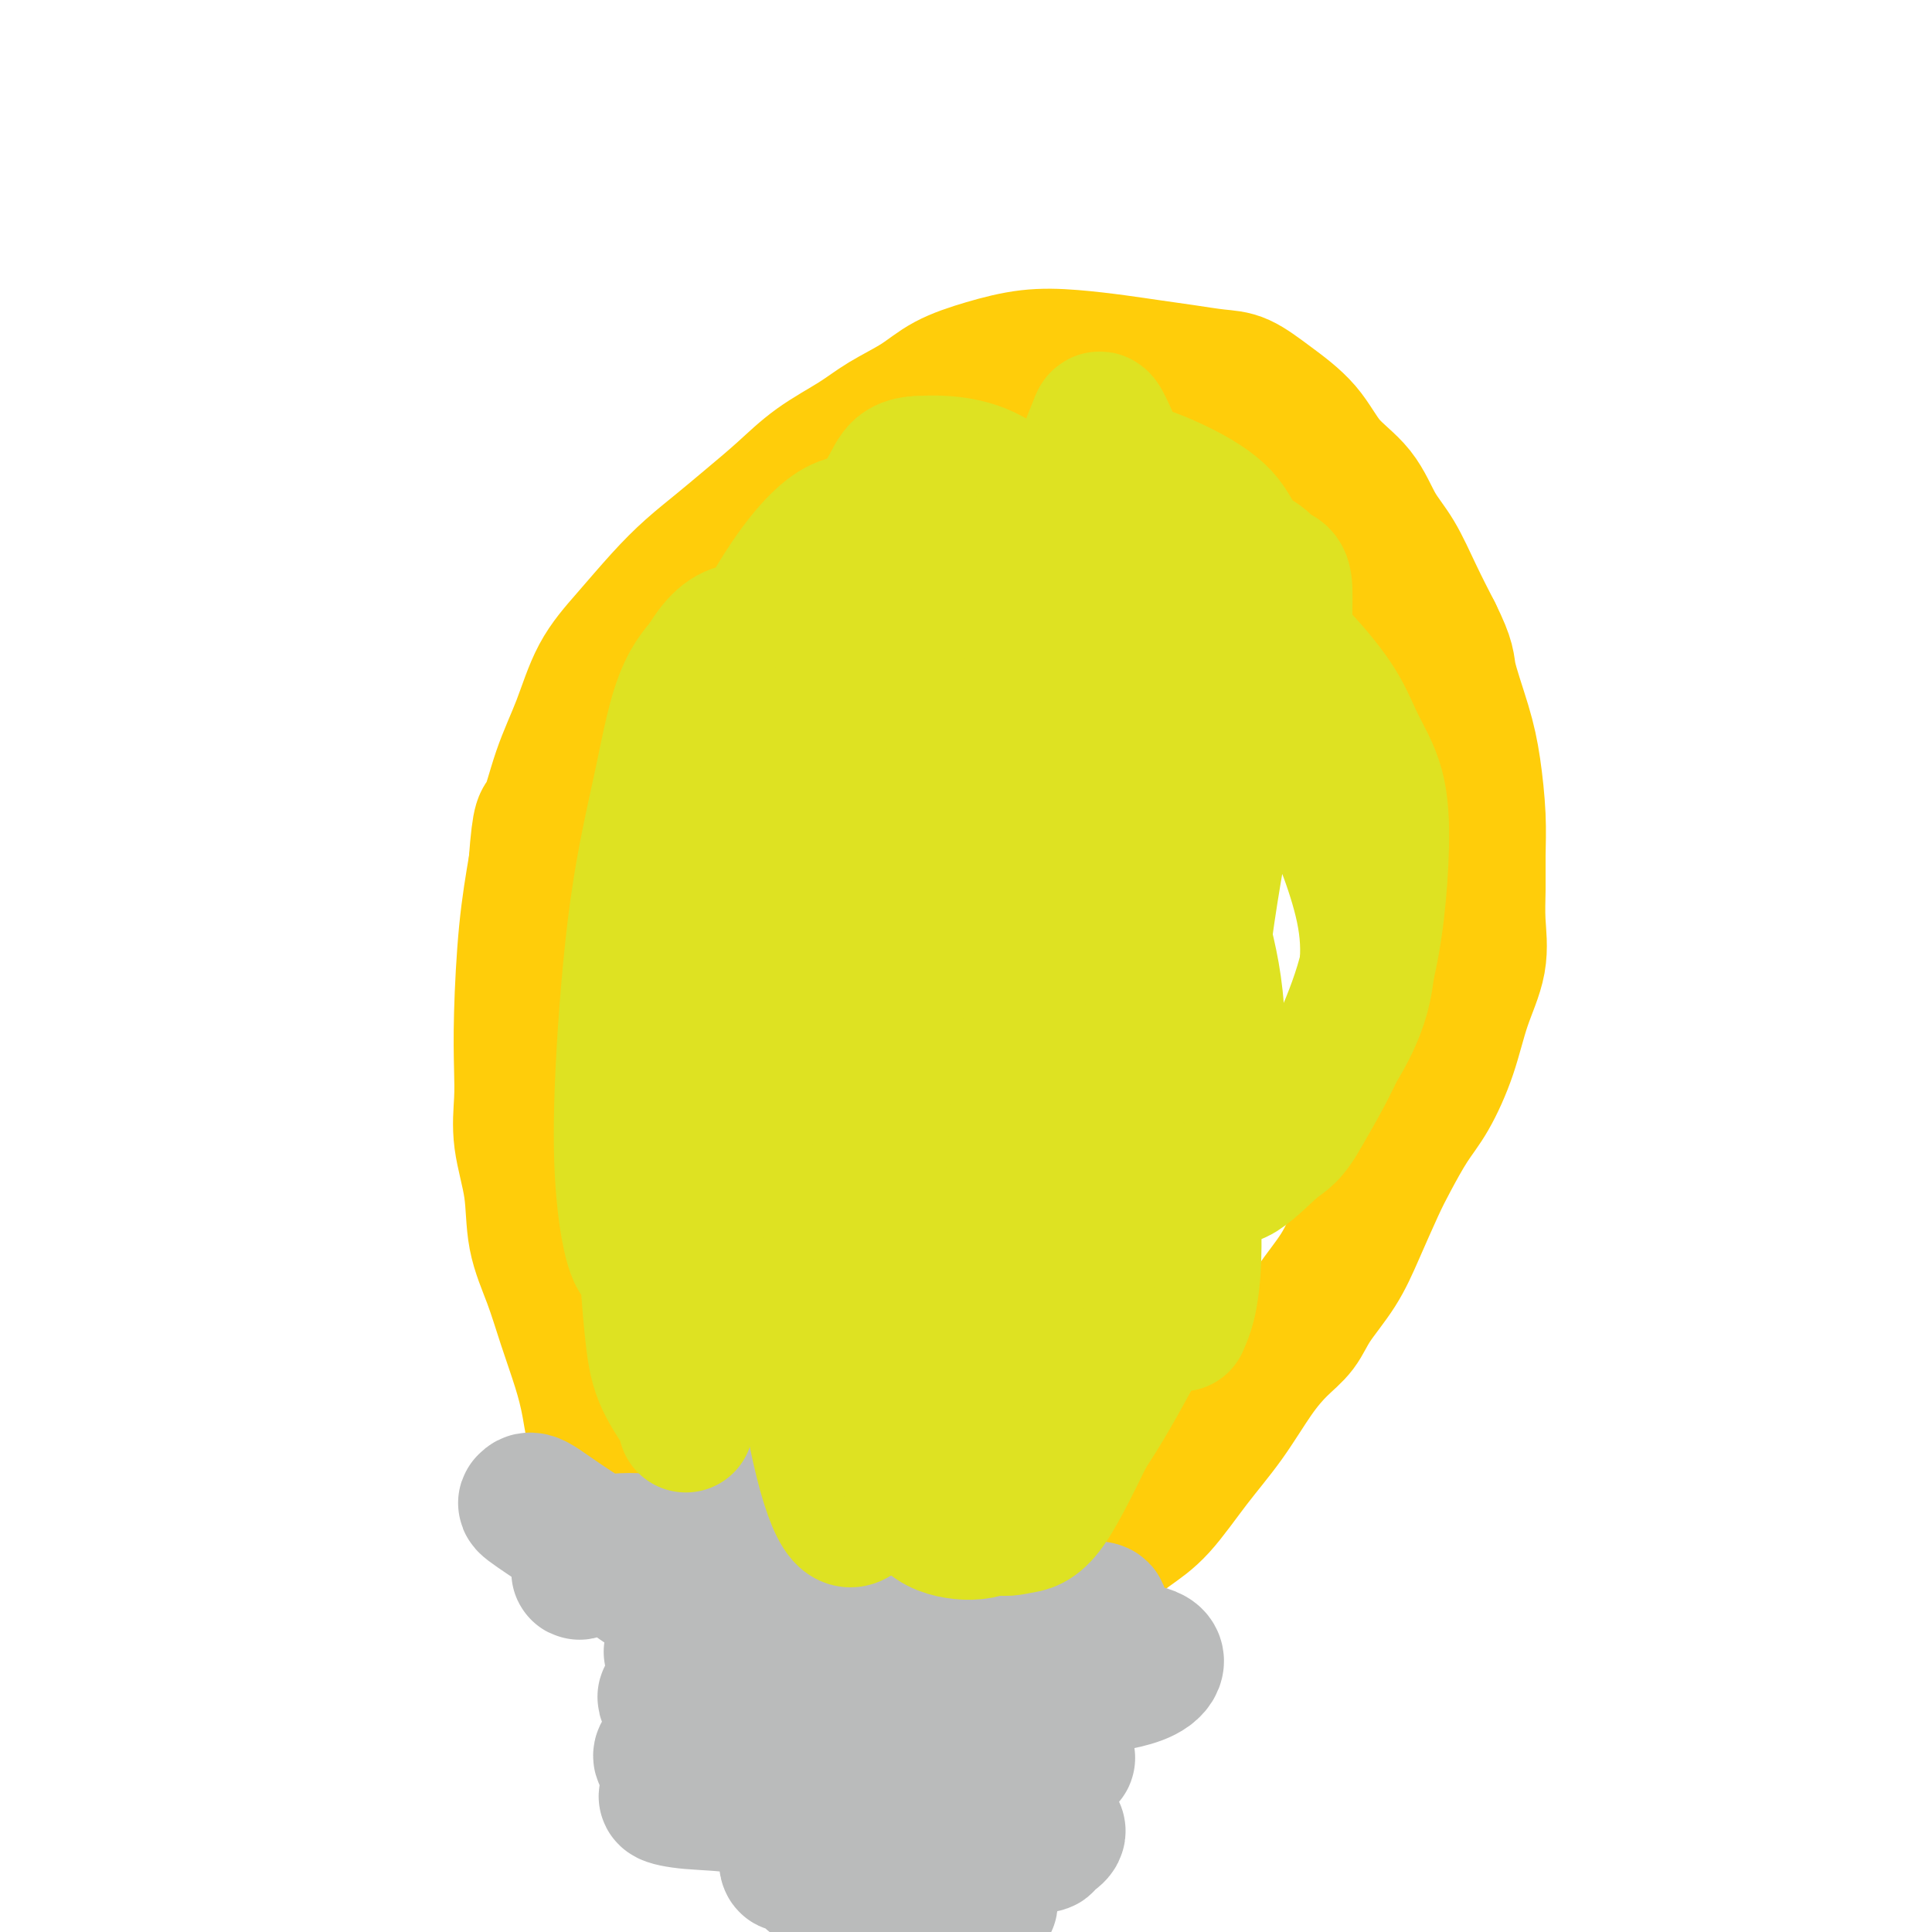 <svg viewBox='0 0 400 400' version='1.1' xmlns='http://www.w3.org/2000/svg' xmlns:xlink='http://www.w3.org/1999/xlink'><g fill='none' stroke='#FFCD0A' stroke-width='28' stroke-linecap='round' stroke-linejoin='round'><path d='M168,384c0.098,-0.035 0.196,-0.070 0,0c-0.196,0.070 -0.686,0.245 -1,0c-0.314,-0.245 -0.454,-0.908 -1,-2c-0.546,-1.092 -1.500,-2.612 -2,-4c-0.500,-1.388 -0.546,-2.644 -1,-4c-0.454,-1.356 -1.317,-2.810 -2,-4c-0.683,-1.190 -1.186,-2.114 -2,-3c-0.814,-0.886 -1.940,-1.732 -3,-3c-1.060,-1.268 -2.054,-2.958 -3,-5c-0.946,-2.042 -1.845,-4.437 -3,-7c-1.155,-2.563 -2.568,-5.295 -4,-8c-1.432,-2.705 -2.885,-5.382 -4,-8c-1.115,-2.618 -1.892,-5.176 -3,-7c-1.108,-1.824 -2.548,-2.915 -4,-5c-1.452,-2.085 -2.916,-5.162 -4,-8c-1.084,-2.838 -1.788,-5.435 -3,-8c-1.212,-2.565 -2.932,-5.099 -4,-8c-1.068,-2.901 -1.484,-6.169 -2,-9c-0.516,-2.831 -1.131,-5.225 -2,-8c-0.869,-2.775 -1.992,-5.930 -3,-9c-1.008,-3.070 -1.902,-6.056 -3,-9c-1.098,-2.944 -2.399,-5.848 -3,-9c-0.601,-3.152 -0.501,-6.553 -1,-10c-0.499,-3.447 -1.595,-6.941 -2,-10c-0.405,-3.059 -0.117,-5.684 0,-8c0.117,-2.316 0.062,-4.322 0,-7c-0.062,-2.678 -0.132,-6.029 0,-11c0.132,-4.971 0.466,-11.563 1,-17c0.534,-5.437 1.267,-9.718 2,-14'/><path d='M111,179c0.788,-10.663 1.257,-8.820 2,-10c0.743,-1.180 1.758,-5.381 3,-9c1.242,-3.619 2.711,-6.655 4,-10c1.289,-3.345 2.398,-6.999 4,-10c1.602,-3.001 3.696,-5.350 6,-8c2.304,-2.650 4.817,-5.600 7,-8c2.183,-2.400 4.037,-4.251 6,-6c1.963,-1.749 4.036,-3.395 6,-5c1.964,-1.605 3.817,-3.170 6,-5c2.183,-1.830 4.694,-3.924 7,-6c2.306,-2.076 4.406,-4.134 7,-6c2.594,-1.866 5.681,-3.539 8,-5c2.319,-1.461 3.870,-2.710 6,-4c2.130,-1.290 4.838,-2.619 7,-4c2.162,-1.381 3.777,-2.812 6,-4c2.223,-1.188 5.054,-2.133 8,-3c2.946,-0.867 6.007,-1.655 9,-2c2.993,-0.345 5.917,-0.247 9,0c3.083,0.247 6.325,0.641 9,1c2.675,0.359 4.782,0.681 7,1c2.218,0.319 4.547,0.634 7,1c2.453,0.366 5.031,0.782 7,1c1.969,0.218 3.328,0.239 5,1c1.672,0.761 3.658,2.261 6,4c2.342,1.739 5.042,3.718 7,6c1.958,2.282 3.174,4.866 5,7c1.826,2.134 4.263,3.818 6,6c1.737,2.182 2.775,4.863 4,7c1.225,2.137 2.638,3.729 4,6c1.362,2.271 2.675,5.220 4,8c1.325,2.780 2.663,5.390 4,8'/><path d='M297,131c3.001,6.028 2.503,6.599 3,9c0.497,2.401 1.990,6.632 3,10c1.010,3.368 1.538,5.871 2,9c0.462,3.129 0.858,6.882 1,10c0.142,3.118 0.029,5.600 0,8c-0.029,2.400 0.026,4.718 0,7c-0.026,2.282 -0.134,4.528 0,7c0.134,2.472 0.512,5.169 0,8c-0.512,2.831 -1.912,5.796 -3,9c-1.088,3.204 -1.865,6.646 -3,10c-1.135,3.354 -2.628,6.621 -4,9c-1.372,2.379 -2.623,3.869 -4,6c-1.377,2.131 -2.879,4.901 -4,7c-1.121,2.099 -1.860,3.527 -3,6c-1.140,2.473 -2.681,5.990 -4,9c-1.319,3.010 -2.417,5.512 -4,8c-1.583,2.488 -3.653,4.963 -5,7c-1.347,2.037 -1.971,3.636 -3,5c-1.029,1.364 -2.462,2.493 -4,4c-1.538,1.507 -3.183,3.392 -5,6c-1.817,2.608 -3.808,5.938 -6,9c-2.192,3.062 -4.585,5.854 -7,9c-2.415,3.146 -4.852,6.646 -7,9c-2.148,2.354 -4.007,3.563 -6,5c-1.993,1.437 -4.122,3.101 -6,5c-1.878,1.899 -3.507,4.034 -5,6c-1.493,1.966 -2.850,3.764 -4,6c-1.150,2.236 -2.092,4.908 -3,7c-0.908,2.092 -1.783,3.602 -3,5c-1.217,1.398 -2.776,2.685 -4,4c-1.224,1.315 -2.112,2.657 -3,4'/><path d='M206,354c-3.171,4.630 -2.598,3.204 -3,4c-0.402,0.796 -1.780,3.815 -3,6c-1.220,2.185 -2.284,3.538 -3,5c-0.716,1.462 -1.086,3.034 -2,4c-0.914,0.966 -2.372,1.325 -3,2c-0.628,0.675 -0.425,1.665 -1,3c-0.575,1.335 -1.929,3.016 -3,4c-1.071,0.984 -1.859,1.272 -2,2c-0.141,0.728 0.365,1.897 0,3c-0.365,1.103 -1.600,2.142 -2,3c-0.400,0.858 0.034,1.536 0,2c-0.034,0.464 -0.538,0.713 -1,1c-0.462,0.287 -0.883,0.613 -1,1c-0.117,0.387 0.070,0.836 0,1c-0.070,0.164 -0.397,0.044 -1,0c-0.603,-0.044 -1.481,-0.012 -2,0c-0.519,0.012 -0.678,0.003 -1,0c-0.322,-0.003 -0.806,-0.001 -1,0c-0.194,0.001 -0.097,0.000 0,0'/></g>
<g fill='none' stroke='#BABBBB' stroke-width='28' stroke-linecap='round' stroke-linejoin='round'><path d='M168,389c-0.046,-0.444 -0.093,-0.888 0,-1c0.093,-0.112 0.325,0.109 0,0c-0.325,-0.109 -1.209,-0.548 -2,-1c-0.791,-0.452 -1.491,-0.917 -2,-1c-0.509,-0.083 -0.827,0.216 -1,0c-0.173,-0.216 -0.199,-0.948 0,-1c0.199,-0.052 0.624,0.577 2,1c1.376,0.423 3.701,0.641 6,1c2.299,0.359 4.570,0.859 7,1c2.430,0.141 5.020,-0.078 8,0c2.980,0.078 6.351,0.453 9,1c2.649,0.547 4.575,1.266 6,2c1.425,0.734 2.349,1.483 3,2c0.651,0.517 1.027,0.801 1,1c-0.027,0.199 -0.459,0.312 -2,0c-1.541,-0.312 -4.190,-1.048 -7,-2c-2.810,-0.952 -5.781,-2.119 -10,-4c-4.219,-1.881 -9.687,-4.477 -15,-7c-5.313,-2.523 -10.471,-4.974 -15,-7c-4.529,-2.026 -8.429,-3.627 -11,-4c-2.571,-0.373 -3.812,0.484 -5,1c-1.188,0.516 -2.322,0.692 -2,1c0.322,0.308 2.102,0.748 5,1c2.898,0.252 6.916,0.317 11,1c4.084,0.683 8.234,1.983 13,3c4.766,1.017 10.147,1.750 15,2c4.853,0.250 9.177,0.015 13,0c3.823,-0.015 7.145,0.188 10,0c2.855,-0.188 5.244,-0.768 7,-1c1.756,-0.232 2.878,-0.116 4,0'/><path d='M216,378c5.463,0.481 2.121,2.182 1,3c-1.121,0.818 -0.020,0.751 -1,1c-0.980,0.249 -4.041,0.813 -7,1c-2.959,0.187 -5.816,-0.003 -10,-1c-4.184,-0.997 -9.695,-2.803 -16,-5c-6.305,-2.197 -13.404,-4.787 -20,-7c-6.596,-2.213 -12.688,-4.049 -17,-5c-4.312,-0.951 -6.844,-1.017 -8,-1c-1.156,0.017 -0.935,0.116 -1,0c-0.065,-0.116 -0.416,-0.447 0,-1c0.416,-0.553 1.597,-1.329 3,-2c1.403,-0.671 3.027,-1.238 6,-1c2.973,0.238 7.294,1.280 11,2c3.706,0.720 6.797,1.118 10,2c3.203,0.882 6.520,2.246 9,3c2.480,0.754 4.125,0.896 5,1c0.875,0.104 0.981,0.169 1,0c0.019,-0.169 -0.050,-0.571 0,-1c0.050,-0.429 0.218,-0.884 0,-1c-0.218,-0.116 -0.822,0.106 -1,0c-0.178,-0.106 0.070,-0.541 0,-1c-0.070,-0.459 -0.458,-0.943 -1,-1c-0.542,-0.057 -1.238,0.314 -2,0c-0.762,-0.314 -1.591,-1.314 -3,-2c-1.409,-0.686 -3.400,-1.059 -6,-2c-2.600,-0.941 -5.810,-2.451 -10,-4c-4.190,-1.549 -9.360,-3.137 -13,-4c-3.640,-0.863 -5.749,-1.002 -7,-1c-1.251,0.002 -1.643,0.143 -1,1c0.643,0.857 2.322,2.428 4,4'/><path d='M142,356c1.891,1.591 5.118,3.067 9,4c3.882,0.933 8.418,1.322 13,2c4.582,0.678 9.211,1.646 14,2c4.789,0.354 9.738,0.095 14,0c4.262,-0.095 7.836,-0.026 11,0c3.164,0.026 5.917,0.009 8,0c2.083,-0.009 3.497,-0.010 5,0c1.503,0.010 3.097,0.030 4,0c0.903,-0.030 1.115,-0.109 1,0c-0.115,0.109 -0.558,0.406 -2,0c-1.442,-0.406 -3.882,-1.514 -7,-3c-3.118,-1.486 -6.913,-3.351 -12,-5c-5.087,-1.649 -11.465,-3.083 -18,-5c-6.535,-1.917 -13.228,-4.317 -19,-6c-5.772,-1.683 -10.623,-2.650 -14,-3c-3.377,-0.350 -5.282,-0.084 -7,0c-1.718,0.084 -3.251,-0.016 -3,0c0.251,0.016 2.287,0.146 5,1c2.713,0.854 6.104,2.432 10,4c3.896,1.568 8.297,3.125 14,4c5.703,0.875 12.707,1.068 18,1c5.293,-0.068 8.875,-0.398 12,-1c3.125,-0.602 5.794,-1.478 8,-2c2.206,-0.522 3.949,-0.692 5,-1c1.051,-0.308 1.412,-0.754 2,-1c0.588,-0.246 1.405,-0.293 1,0c-0.405,0.293 -2.032,0.925 -4,1c-1.968,0.075 -4.277,-0.407 -8,-1c-3.723,-0.593 -8.862,-1.296 -14,-2'/><path d='M188,345c-7.792,-0.943 -14.273,-2.302 -22,-5c-7.727,-2.698 -16.700,-6.736 -25,-11c-8.300,-4.264 -15.929,-8.754 -21,-12c-5.071,-3.246 -7.586,-5.248 -9,-6c-1.414,-0.752 -1.728,-0.255 -2,0c-0.272,0.255 -0.501,0.269 2,2c2.501,1.731 7.731,5.180 13,9c5.269,3.820 10.578,8.012 18,12c7.422,3.988 16.959,7.773 25,10c8.041,2.227 14.586,2.895 20,3c5.414,0.105 9.698,-0.355 14,0c4.302,0.355 8.621,1.525 13,2c4.379,0.475 8.818,0.255 12,0c3.182,-0.255 5.107,-0.546 7,-1c1.893,-0.454 3.752,-1.071 5,-2c1.248,-0.929 1.884,-2.171 1,-3c-0.884,-0.829 -3.288,-1.247 -7,-2c-3.712,-0.753 -8.733,-1.842 -15,-3c-6.267,-1.158 -13.780,-2.384 -22,-4c-8.220,-1.616 -17.147,-3.620 -26,-5c-8.853,-1.380 -17.632,-2.134 -25,-3c-7.368,-0.866 -13.325,-1.844 -17,-2c-3.675,-0.156 -5.068,0.509 -6,1c-0.932,0.491 -1.401,0.807 -1,0c0.401,-0.807 1.674,-2.737 3,-4c1.326,-1.263 2.707,-1.858 6,-2c3.293,-0.142 8.498,0.169 14,2c5.502,1.831 11.299,5.181 18,8c6.701,2.819 14.304,5.105 21,6c6.696,0.895 12.485,0.399 17,0c4.515,-0.399 7.758,-0.699 11,-1'/><path d='M210,334c5.981,-0.377 6.932,-0.820 9,-1c2.068,-0.180 5.253,-0.097 7,0c1.747,0.097 2.055,0.209 2,1c-0.055,0.791 -0.474,2.262 -2,3c-1.526,0.738 -4.159,0.742 -8,1c-3.841,0.258 -8.891,0.771 -14,0c-5.109,-0.771 -10.277,-2.825 -17,-7c-6.723,-4.175 -15.002,-10.470 -22,-17c-6.998,-6.530 -12.714,-13.294 -15,-16c-2.286,-2.706 -1.143,-1.353 0,0'/></g>
<g fill='none' stroke='#DEE222' stroke-width='28' stroke-linecap='round' stroke-linejoin='round'><path d='M142,295c0.006,-0.355 0.011,-0.709 0,-1c-0.011,-0.291 -0.039,-0.518 -1,-2c-0.961,-1.482 -2.854,-4.217 -4,-7c-1.146,-2.783 -1.545,-5.612 -2,-10c-0.455,-4.388 -0.967,-10.334 -1,-16c-0.033,-5.666 0.414,-11.051 1,-16c0.586,-4.949 1.310,-9.461 2,-15c0.690,-5.539 1.344,-12.103 2,-17c0.656,-4.897 1.313,-8.126 2,-11c0.687,-2.874 1.404,-5.392 2,-7c0.596,-1.608 1.072,-2.306 1,-2c-0.072,0.306 -0.693,1.615 -1,4c-0.307,2.385 -0.302,5.845 -1,10c-0.698,4.155 -2.099,9.003 -3,14c-0.901,4.997 -1.301,10.142 -2,15c-0.699,4.858 -1.695,9.429 -2,13c-0.305,3.571 0.083,6.143 0,8c-0.083,1.857 -0.637,3.001 -1,4c-0.363,0.999 -0.535,1.854 -1,2c-0.465,0.146 -1.223,-0.418 -2,-3c-0.777,-2.582 -1.573,-7.181 -2,-13c-0.427,-5.819 -0.486,-12.857 0,-23c0.486,-10.143 1.515,-23.389 3,-34c1.485,-10.611 3.425,-18.585 5,-26c1.575,-7.415 2.784,-14.270 5,-19c2.216,-4.730 5.441,-7.333 7,-8c1.559,-0.667 1.454,0.604 2,4c0.546,3.396 1.742,8.918 2,16c0.258,7.082 -0.423,15.724 -1,24c-0.577,8.276 -1.052,16.187 -2,23c-0.948,6.813 -2.371,12.526 -4,17c-1.629,4.474 -3.466,7.707 -5,9c-1.534,1.293 -2.767,0.647 -4,0'/><path d='M137,228c-1.070,-0.909 -1.745,-3.182 -2,-8c-0.255,-4.818 -0.090,-12.180 0,-20c0.090,-7.820 0.106,-16.099 1,-25c0.894,-8.901 2.668,-18.423 5,-26c2.332,-7.577 5.224,-13.208 8,-16c2.776,-2.792 5.436,-2.744 8,-2c2.564,0.744 5.031,2.185 7,5c1.969,2.815 3.441,7.002 4,12c0.559,4.998 0.206,10.805 -1,18c-1.206,7.195 -3.265,15.778 -6,25c-2.735,9.222 -6.145,19.081 -9,27c-2.855,7.919 -5.153,13.896 -7,17c-1.847,3.104 -3.242,3.335 -4,3c-0.758,-0.335 -0.879,-1.237 -1,-5c-0.121,-3.763 -0.240,-10.389 0,-18c0.240,-7.611 0.841,-16.208 2,-27c1.159,-10.792 2.878,-23.779 6,-35c3.122,-11.221 7.647,-20.677 12,-28c4.353,-7.323 8.534,-12.514 12,-15c3.466,-2.486 6.218,-2.267 8,0c1.782,2.267 2.593,6.582 3,14c0.407,7.418 0.410,17.938 -1,29c-1.410,11.062 -4.232,22.667 -7,34c-2.768,11.333 -5.480,22.393 -8,32c-2.520,9.607 -4.846,17.761 -7,23c-2.154,5.239 -4.136,7.562 -5,9c-0.864,1.438 -0.610,1.990 -1,1c-0.390,-0.990 -1.424,-3.523 -2,-8c-0.576,-4.477 -0.694,-10.898 -1,-18c-0.306,-7.102 -0.802,-14.886 0,-24c0.802,-9.114 2.901,-19.557 5,-30'/><path d='M156,172c2.375,-10.021 5.813,-20.073 9,-27c3.187,-6.927 6.122,-10.730 9,-12c2.878,-1.270 5.698,-0.005 7,5c1.302,5.005 1.085,13.752 1,24c-0.085,10.248 -0.037,21.996 -1,35c-0.963,13.004 -2.935,27.263 -5,38c-2.065,10.737 -4.221,17.953 -6,24c-1.779,6.047 -3.179,10.925 -4,15c-0.821,4.075 -1.063,7.346 -2,9c-0.937,1.654 -2.570,1.690 -4,0c-1.430,-1.690 -2.658,-5.107 -4,-11c-1.342,-5.893 -2.800,-14.261 -4,-24c-1.200,-9.739 -2.143,-20.847 -1,-33c1.143,-12.153 4.371,-25.349 8,-36c3.629,-10.651 7.658,-18.757 12,-25c4.342,-6.243 8.998,-10.622 13,-13c4.002,-2.378 7.351,-2.755 10,-1c2.649,1.755 4.598,5.644 6,13c1.402,7.356 2.256,18.181 3,31c0.744,12.819 1.379,27.633 0,42c-1.379,14.367 -4.773,28.286 -8,40c-3.227,11.714 -6.288,21.222 -9,29c-2.712,7.778 -5.075,13.825 -7,17c-1.925,3.175 -3.412,3.479 -5,1c-1.588,-2.479 -3.276,-7.742 -5,-16c-1.724,-8.258 -3.483,-19.510 -5,-33c-1.517,-13.490 -2.790,-29.217 -3,-45c-0.210,-15.783 0.645,-31.622 3,-45c2.355,-13.378 6.211,-24.294 11,-34c4.789,-9.706 10.511,-18.202 15,-23c4.489,-4.798 7.744,-5.899 11,-7'/><path d='M201,110c3.403,-0.256 6.410,2.605 9,8c2.590,5.395 4.763,13.324 6,23c1.237,9.676 1.539,21.100 2,35c0.461,13.900 1.080,30.275 0,45c-1.080,14.725 -3.860,27.801 -7,39c-3.140,11.199 -6.641,20.521 -10,27c-3.359,6.479 -6.576,10.116 -9,12c-2.424,1.884 -4.054,2.016 -6,-1c-1.946,-3.016 -4.207,-9.181 -7,-18c-2.793,-8.819 -6.117,-20.292 -9,-35c-2.883,-14.708 -5.326,-32.652 -5,-49c0.326,-16.348 3.420,-31.100 8,-42c4.580,-10.900 10.646,-17.949 16,-23c5.354,-5.051 9.996,-8.104 15,-10c5.004,-1.896 10.370,-2.634 15,0c4.630,2.634 8.523,8.639 12,17c3.477,8.361 6.536,19.077 9,31c2.464,11.923 4.333,25.053 5,38c0.667,12.947 0.132,25.710 -2,36c-2.132,10.290 -5.862,18.107 -10,25c-4.138,6.893 -8.684,12.864 -13,17c-4.316,4.136 -8.402,6.439 -12,5c-3.598,-1.439 -6.706,-6.619 -10,-15c-3.294,-8.381 -6.772,-19.964 -9,-34c-2.228,-14.036 -3.206,-30.526 -2,-45c1.206,-14.474 4.596,-26.932 9,-35c4.404,-8.068 9.824,-11.745 15,-13c5.176,-1.255 10.109,-0.089 15,5c4.891,5.089 9.740,14.101 13,25c3.260,10.899 4.931,23.685 6,36c1.069,12.315 1.534,24.157 2,36'/><path d='M247,250c0.800,16.311 -1.200,21.089 -2,23c-0.800,1.911 -0.400,0.956 0,0'/><path d='M235,265c-1.900,1.512 -3.800,3.024 -5,4c-1.200,0.976 -1.700,1.416 -3,2c-1.300,0.584 -3.399,1.312 -5,1c-1.601,-0.312 -2.702,-1.665 -4,-6c-1.298,-4.335 -2.792,-11.654 -4,-21c-1.208,-9.346 -2.131,-20.720 -3,-32c-0.869,-11.280 -1.683,-22.467 -1,-33c0.683,-10.533 2.864,-20.410 5,-27c2.136,-6.590 4.226,-9.891 7,-13c2.774,-3.109 6.233,-6.025 9,-7c2.767,-0.975 4.844,-0.007 7,4c2.156,4.007 4.391,11.054 6,20c1.609,8.946 2.592,19.791 3,33c0.408,13.209 0.241,28.782 -1,42c-1.241,13.218 -3.558,24.081 -7,34c-3.442,9.919 -8.010,18.893 -12,27c-3.990,8.107 -7.401,15.347 -10,19c-2.599,3.653 -4.386,3.719 -6,4c-1.614,0.281 -3.054,0.777 -5,0c-1.946,-0.777 -4.399,-2.827 -7,-6c-2.601,-3.173 -5.352,-7.470 -7,-13c-1.648,-5.530 -2.194,-12.293 -3,-21c-0.806,-8.707 -1.874,-19.357 -2,-31c-0.126,-11.643 0.689,-24.279 3,-36c2.311,-11.721 6.120,-22.527 11,-29c4.880,-6.473 10.833,-8.614 16,-10c5.167,-1.386 9.549,-2.018 14,-1c4.451,1.018 8.971,3.686 12,8c3.029,4.314 4.569,10.275 6,16c1.431,5.725 2.755,11.215 3,19c0.245,7.785 -0.588,17.865 -2,27c-1.412,9.135 -3.403,17.324 -6,24c-2.597,6.676 -5.798,11.838 -9,17'/><path d='M235,280c-3.169,5.860 -6.591,12.008 -10,17c-3.409,4.992 -6.803,8.826 -10,12c-3.197,3.174 -6.196,5.688 -9,7c-2.804,1.312 -5.414,1.423 -8,1c-2.586,-0.423 -5.149,-1.380 -7,-4c-1.851,-2.620 -2.989,-6.902 -4,-13c-1.011,-6.098 -1.894,-14.013 -3,-24c-1.106,-9.987 -2.433,-22.046 -2,-35c0.433,-12.954 2.627,-26.805 5,-40c2.373,-13.195 4.924,-25.736 8,-36c3.076,-10.264 6.676,-18.250 9,-24c2.324,-5.750 3.372,-9.263 5,-13c1.628,-3.737 3.836,-7.698 6,-12c2.164,-4.302 4.284,-8.946 6,-13c1.716,-4.054 3.027,-7.519 4,-10c0.973,-2.481 1.607,-3.980 2,-5c0.393,-1.020 0.545,-1.562 1,-1c0.455,0.562 1.215,2.228 2,4c0.785,1.772 1.596,3.649 3,6c1.404,2.351 3.401,5.176 6,8c2.599,2.824 5.800,5.648 9,9c3.200,3.352 6.398,7.231 10,11c3.602,3.769 7.607,7.429 11,11c3.393,3.571 6.175,7.053 8,10c1.825,2.947 2.693,5.358 4,8c1.307,2.642 3.054,5.515 4,9c0.946,3.485 1.090,7.583 1,12c-0.090,4.417 -0.416,9.153 -1,14c-0.584,4.847 -1.426,9.805 -3,15c-1.574,5.195 -3.878,10.627 -6,15c-2.122,4.373 -4.061,7.686 -6,11'/><path d='M270,230c-2.861,5.258 -4.013,5.405 -6,7c-1.987,1.595 -4.808,4.640 -7,6c-2.192,1.360 -3.755,1.036 -6,1c-2.245,-0.036 -5.173,0.216 -7,0c-1.827,-0.216 -2.552,-0.899 -3,-2c-0.448,-1.101 -0.618,-2.619 -1,-5c-0.382,-2.381 -0.976,-5.626 -1,-9c-0.024,-3.374 0.522,-6.878 1,-13c0.478,-6.122 0.888,-14.863 2,-23c1.112,-8.137 2.927,-15.669 5,-21c2.073,-5.331 4.405,-8.459 6,-11c1.595,-2.541 2.452,-4.493 4,-6c1.548,-1.507 3.789,-2.567 5,-4c1.211,-1.433 1.394,-3.238 2,-5c0.606,-1.762 1.634,-3.479 2,-6c0.366,-2.521 0.070,-5.844 0,-9c-0.070,-3.156 0.088,-6.145 0,-8c-0.088,-1.855 -0.421,-2.578 -1,-3c-0.579,-0.422 -1.405,-0.545 -2,-1c-0.595,-0.455 -0.958,-1.244 -2,-2c-1.042,-0.756 -2.762,-1.480 -4,-3c-1.238,-1.520 -1.994,-3.837 -4,-6c-2.006,-2.163 -5.264,-4.171 -9,-6c-3.736,-1.829 -7.952,-3.478 -11,-4c-3.048,-0.522 -4.929,0.085 -7,1c-2.071,0.915 -4.331,2.140 -6,3c-1.669,0.860 -2.745,1.355 -4,2c-1.255,0.645 -2.687,1.441 -4,2c-1.313,0.559 -2.507,0.881 -4,2c-1.493,1.119 -3.284,3.034 -4,5c-0.716,1.966 -0.358,3.983 0,6'/><path d='M204,118c-0.061,3.060 1.787,5.212 4,7c2.213,1.788 4.790,3.214 8,5c3.210,1.786 7.054,3.932 12,6c4.946,2.068 10.993,4.059 17,7c6.007,2.941 11.974,6.831 17,11c5.026,4.169 9.112,8.618 12,13c2.888,4.382 4.577,8.696 6,13c1.423,4.304 2.578,8.599 3,13c0.422,4.401 0.109,8.909 -1,13c-1.109,4.091 -3.015,7.764 -5,11c-1.985,3.236 -4.050,6.033 -6,8c-1.950,1.967 -3.784,3.102 -6,3c-2.216,-0.102 -4.813,-1.442 -7,-3c-2.187,-1.558 -3.965,-3.336 -5,-5c-1.035,-1.664 -1.329,-3.215 -2,-6c-0.671,-2.785 -1.719,-6.803 -2,-11c-0.281,-4.197 0.204,-8.571 1,-14c0.796,-5.429 1.901,-11.913 3,-18c1.099,-6.087 2.190,-11.778 4,-16c1.810,-4.222 4.338,-6.977 6,-9c1.662,-2.023 2.456,-3.314 3,-4c0.544,-0.686 0.837,-0.766 1,-1c0.163,-0.234 0.195,-0.621 -1,-1c-1.195,-0.379 -3.619,-0.749 -6,-2c-2.381,-1.251 -4.721,-3.382 -8,-6c-3.279,-2.618 -7.499,-5.725 -12,-9c-4.501,-3.275 -9.283,-6.720 -14,-10c-4.717,-3.280 -9.367,-6.395 -13,-9c-3.633,-2.605 -6.247,-4.701 -9,-6c-2.753,-1.299 -5.644,-1.800 -8,-2c-2.356,-0.200 -4.178,-0.100 -6,0'/><path d='M190,96c-3.180,0.131 -4.130,1.458 -5,3c-0.870,1.542 -1.658,3.300 -3,5c-1.342,1.700 -3.236,3.341 -4,5c-0.764,1.659 -0.398,3.334 -1,5c-0.602,1.666 -2.172,3.322 -3,5c-0.828,1.678 -0.915,3.378 -1,5c-0.085,1.622 -0.167,3.167 0,5c0.167,1.833 0.583,3.955 1,5c0.417,1.045 0.833,1.013 1,1c0.167,-0.013 0.083,-0.006 0,0'/></g>
</svg>